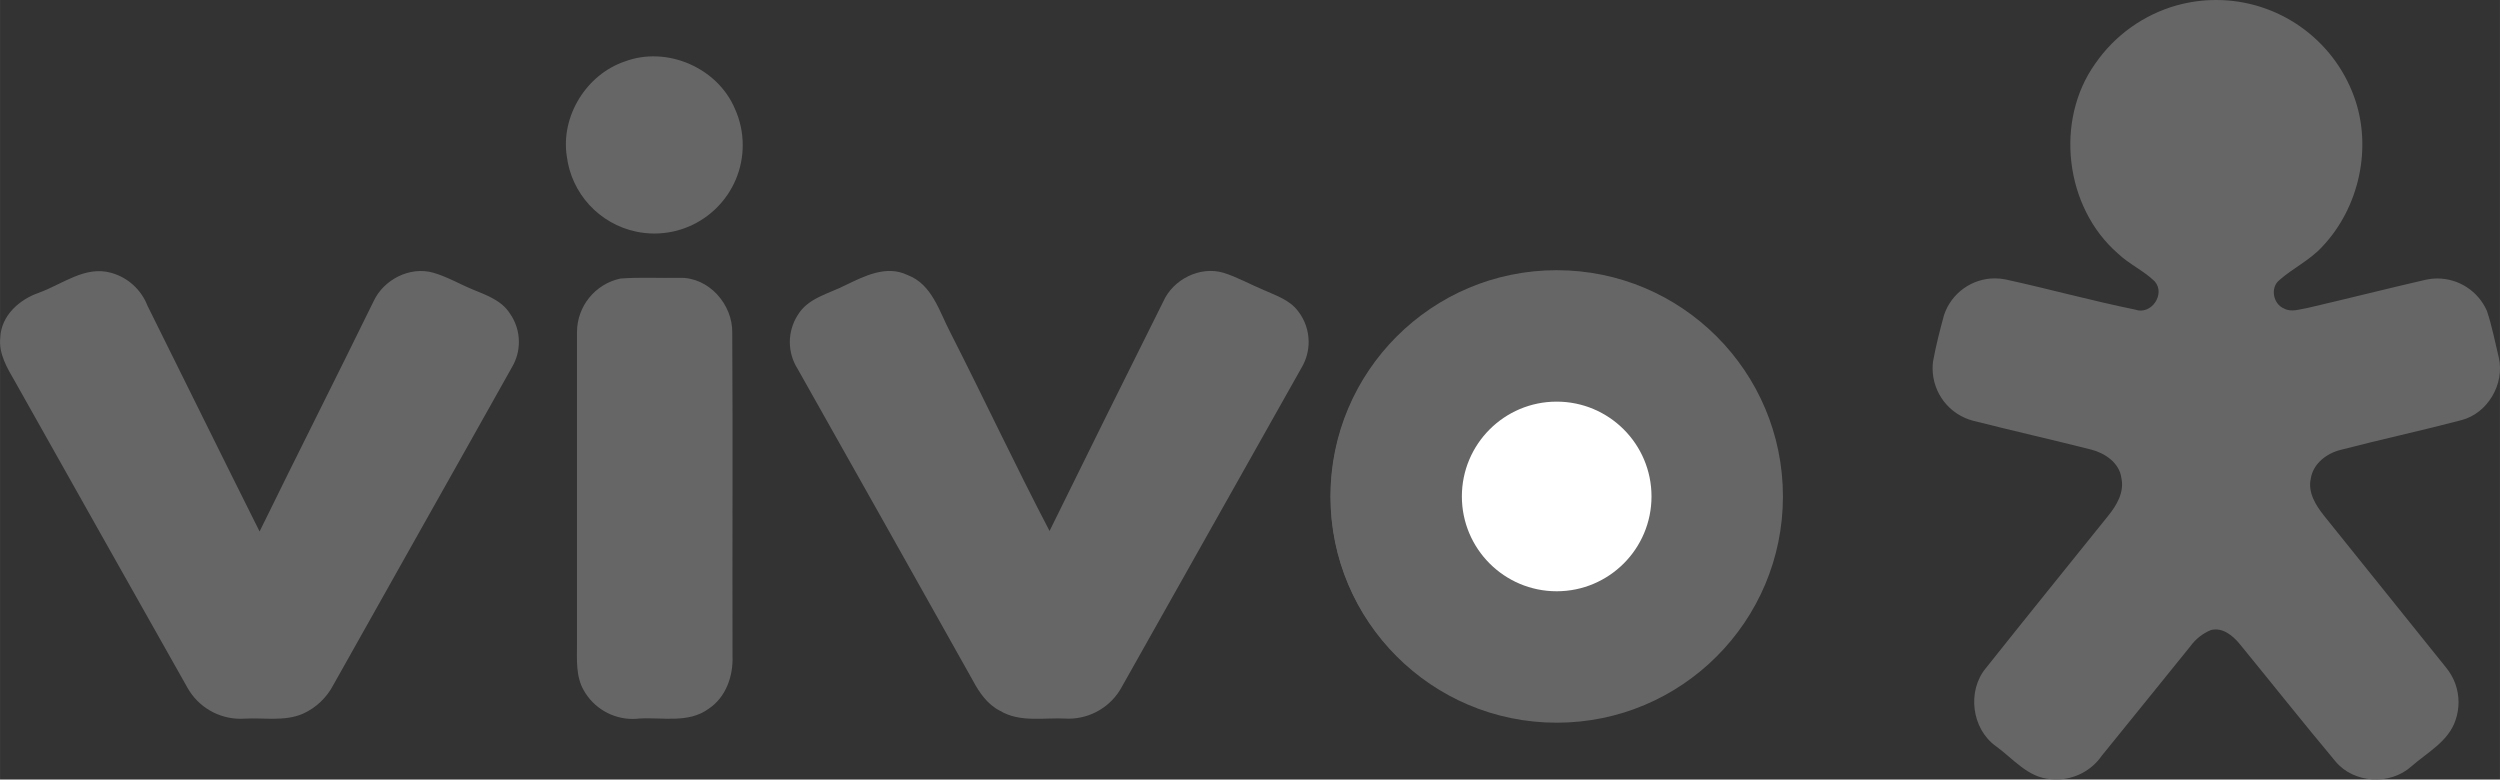 <?xml version="1.0" encoding="UTF-8"?>
<!DOCTYPE svg PUBLIC "-//W3C//DTD SVG 1.1//EN" "http://www.w3.org/Graphics/SVG/1.1/DTD/svg11.dtd">
<!-- Creator: CorelDRAW 2020 (64 Bit) -->
<svg xmlns="http://www.w3.org/2000/svg" xml:space="preserve" width="22.276mm" height="6.946mm" version="1.1" shape-rendering="geometricPrecision" text-rendering="geometricPrecision" image-rendering="optimizeQuality" fill-rule="evenodd" clip-rule="evenodd"
viewBox="0 0 47723 14881"
 xmlns:xlink="http://www.w3.org/1999/xlink"
 xmlns:xodm="http://www.corel.com/coreldraw/odm/2003">
 <rect x="0" y="0" width="47723" height="14881" fill="#333333" stroke="none"/>
 <g id="Camada_x0020_1">
  <g id="vivo.svg">
   <g data-name="Capa 2">
    <g data-name="Layer 1">
     <path fill="#666666" fill-rule="nonzero" d="M41559 101c243,-67 493,-101 745,-101 1180,0 2233,739 2635,1849 351,966 97,2116 -608,2859 -237,260 -563,411 -823,642 -176,145 -113,456 92,539 139,77 299,13 444,-9 753,-175 1504,-365 2258,-539 74,-16 149,-25 225,-25 411,0 783,244 947,620 97,289 154,590 226,888 117,505 -211,1067 -716,1197 -764,201 -1539,368 -2300,566 -269,66 -528,262 -573,550 -58,260 92,505 248,701 777,968 1554,1935 2332,2902 156,187 241,423 241,666 0,115 -19,230 -57,340 -135,409 -539,616 -847,887 -405,362 -1096,323 -1445,-98 -620,-740 -1220,-1498 -1832,-2246 -131,-158 -326,-318 -545,-262 -157,64 -293,171 -392,308 -561,700 -1131,1394 -1693,2092 -196,283 -519,452 -864,452 -38,0 -76,-2 -114,-6 -433,-29 -716,-394 -1044,-630 -462,-330 -553,-1055 -189,-1490 770,-969 1551,-1933 2327,-2898 166,-203 318,-455 259,-729 -38,-292 -313,-476 -577,-544 -749,-189 -1501,-360 -2249,-549 -458,-117 -778,-530 -778,-1003 0,-45 3,-89 9,-133 55,-300 130,-595 211,-888 141,-415 531,-695 970,-695 69,0 138,7 206,21 826,181 1642,406 2470,575 308,112 586,-297 374,-539 -213,-206 -490,-329 -704,-533 -1010,-880 -1210,-2534 -430,-3625 374,-541 926,-935 1559,-1112l0 0z"/>
     <path fill="#666666" fill-rule="nonzero" d="M11923 1175c800,-303 1770,113 2105,900 99,218 150,456 150,695 0,932 -756,1688 -1688,1688 -116,0 -232,-12 -345,-36 -704,-148 -1237,-726 -1326,-1441 -116,-764 375,-1558 1104,-1806l0 0z"/>
     <path fill="#666666" fill-rule="nonzero" d="M745 5587c445,-160 879,-520 1377,-379 317,88 574,321 693,628 714,1436 1422,2875 2140,4310 718,-1468 1457,-2925 2175,-4392 191,-416 693,-674 1138,-549 268,77 512,222 770,327 258,105 539,208 693,449 114,160 174,351 174,547 0,168 -45,333 -130,478 -1133,2024 -2276,4042 -3409,6064 -126,244 -331,440 -581,554 -355,154 -750,72 -1125,95 -23,1 -46,2 -70,2 -417,0 -802,-224 -1008,-586 -1101,-1950 -2200,-3902 -3299,-5857 -148,-255 -312,-527 -278,-835 17,-418 366,-729 740,-855z"/>
     <path fill="#666666" fill-rule="nonzero" d="M16135 5446c365,-175 784,-392 1188,-196 469,175 606,693 817,1095 641,1259 1241,2540 1895,3791 718,-1461 1442,-2920 2170,-4378 187,-423 697,-683 1147,-552 264,82 506,220 760,325 236,108 503,190 665,406 132,168 204,376 204,590 0,171 -46,340 -133,488 -1145,2033 -2290,4066 -3434,6098 -201,373 -592,606 -1016,606 -12,0 -24,0 -36,-1 -424,-25 -887,82 -1272,-149 -241,-121 -397,-349 -520,-580 -1112,-1984 -2227,-3966 -3344,-5947 -97,-153 -149,-331 -149,-512 0,-181 52,-359 149,-512 194,-329 591,-410 909,-572l0 0z"/>
     <path fill="#666666" fill-rule="nonzero" d="M28870 5280c881,-154 1817,-64 2627,329 1500,704 2459,2213 2459,3872 0,2362 -1915,4277 -4277,4277 -2362,0 -4277,-1915 -4277,-4277 0,-2050 1456,-3813 3468,-4200l0 0zm3204 2883c-520,76 -975,389 -1231,846 -142,253 -218,538 -218,828 0,930 754,1684 1684,1684 24,0 49,-1 73,-2 891,-9 1671,-846 1603,-1740 9,-967 -964,-1784 -1911,-1617l0 0z"/>
     <path fill="#666666" fill-rule="nonzero" d="M11844 5317c375,-28 751,-6 1127,-13 557,-18 1018,507 1007,1050 12,2055 0,4110 5,6165 16,385 -125,795 -462,1015 -385,279 -882,154 -1323,183 -40,4 -80,7 -121,7 -387,0 -744,-209 -934,-546 -154,-268 -129,-587 -129,-885 0,-1975 0,-3950 0,-5926 0,-8 0,-16 0,-24 0,-495 346,-923 830,-1026l0 0z"/>
    </g>
   </g>
  </g>
  <circle fill="#666666" cx="29716" cy="9477" r="4319"/>
  <circle fill="white" cx="29716" cy="9477" r="1810"/>
 </g>
</svg>
